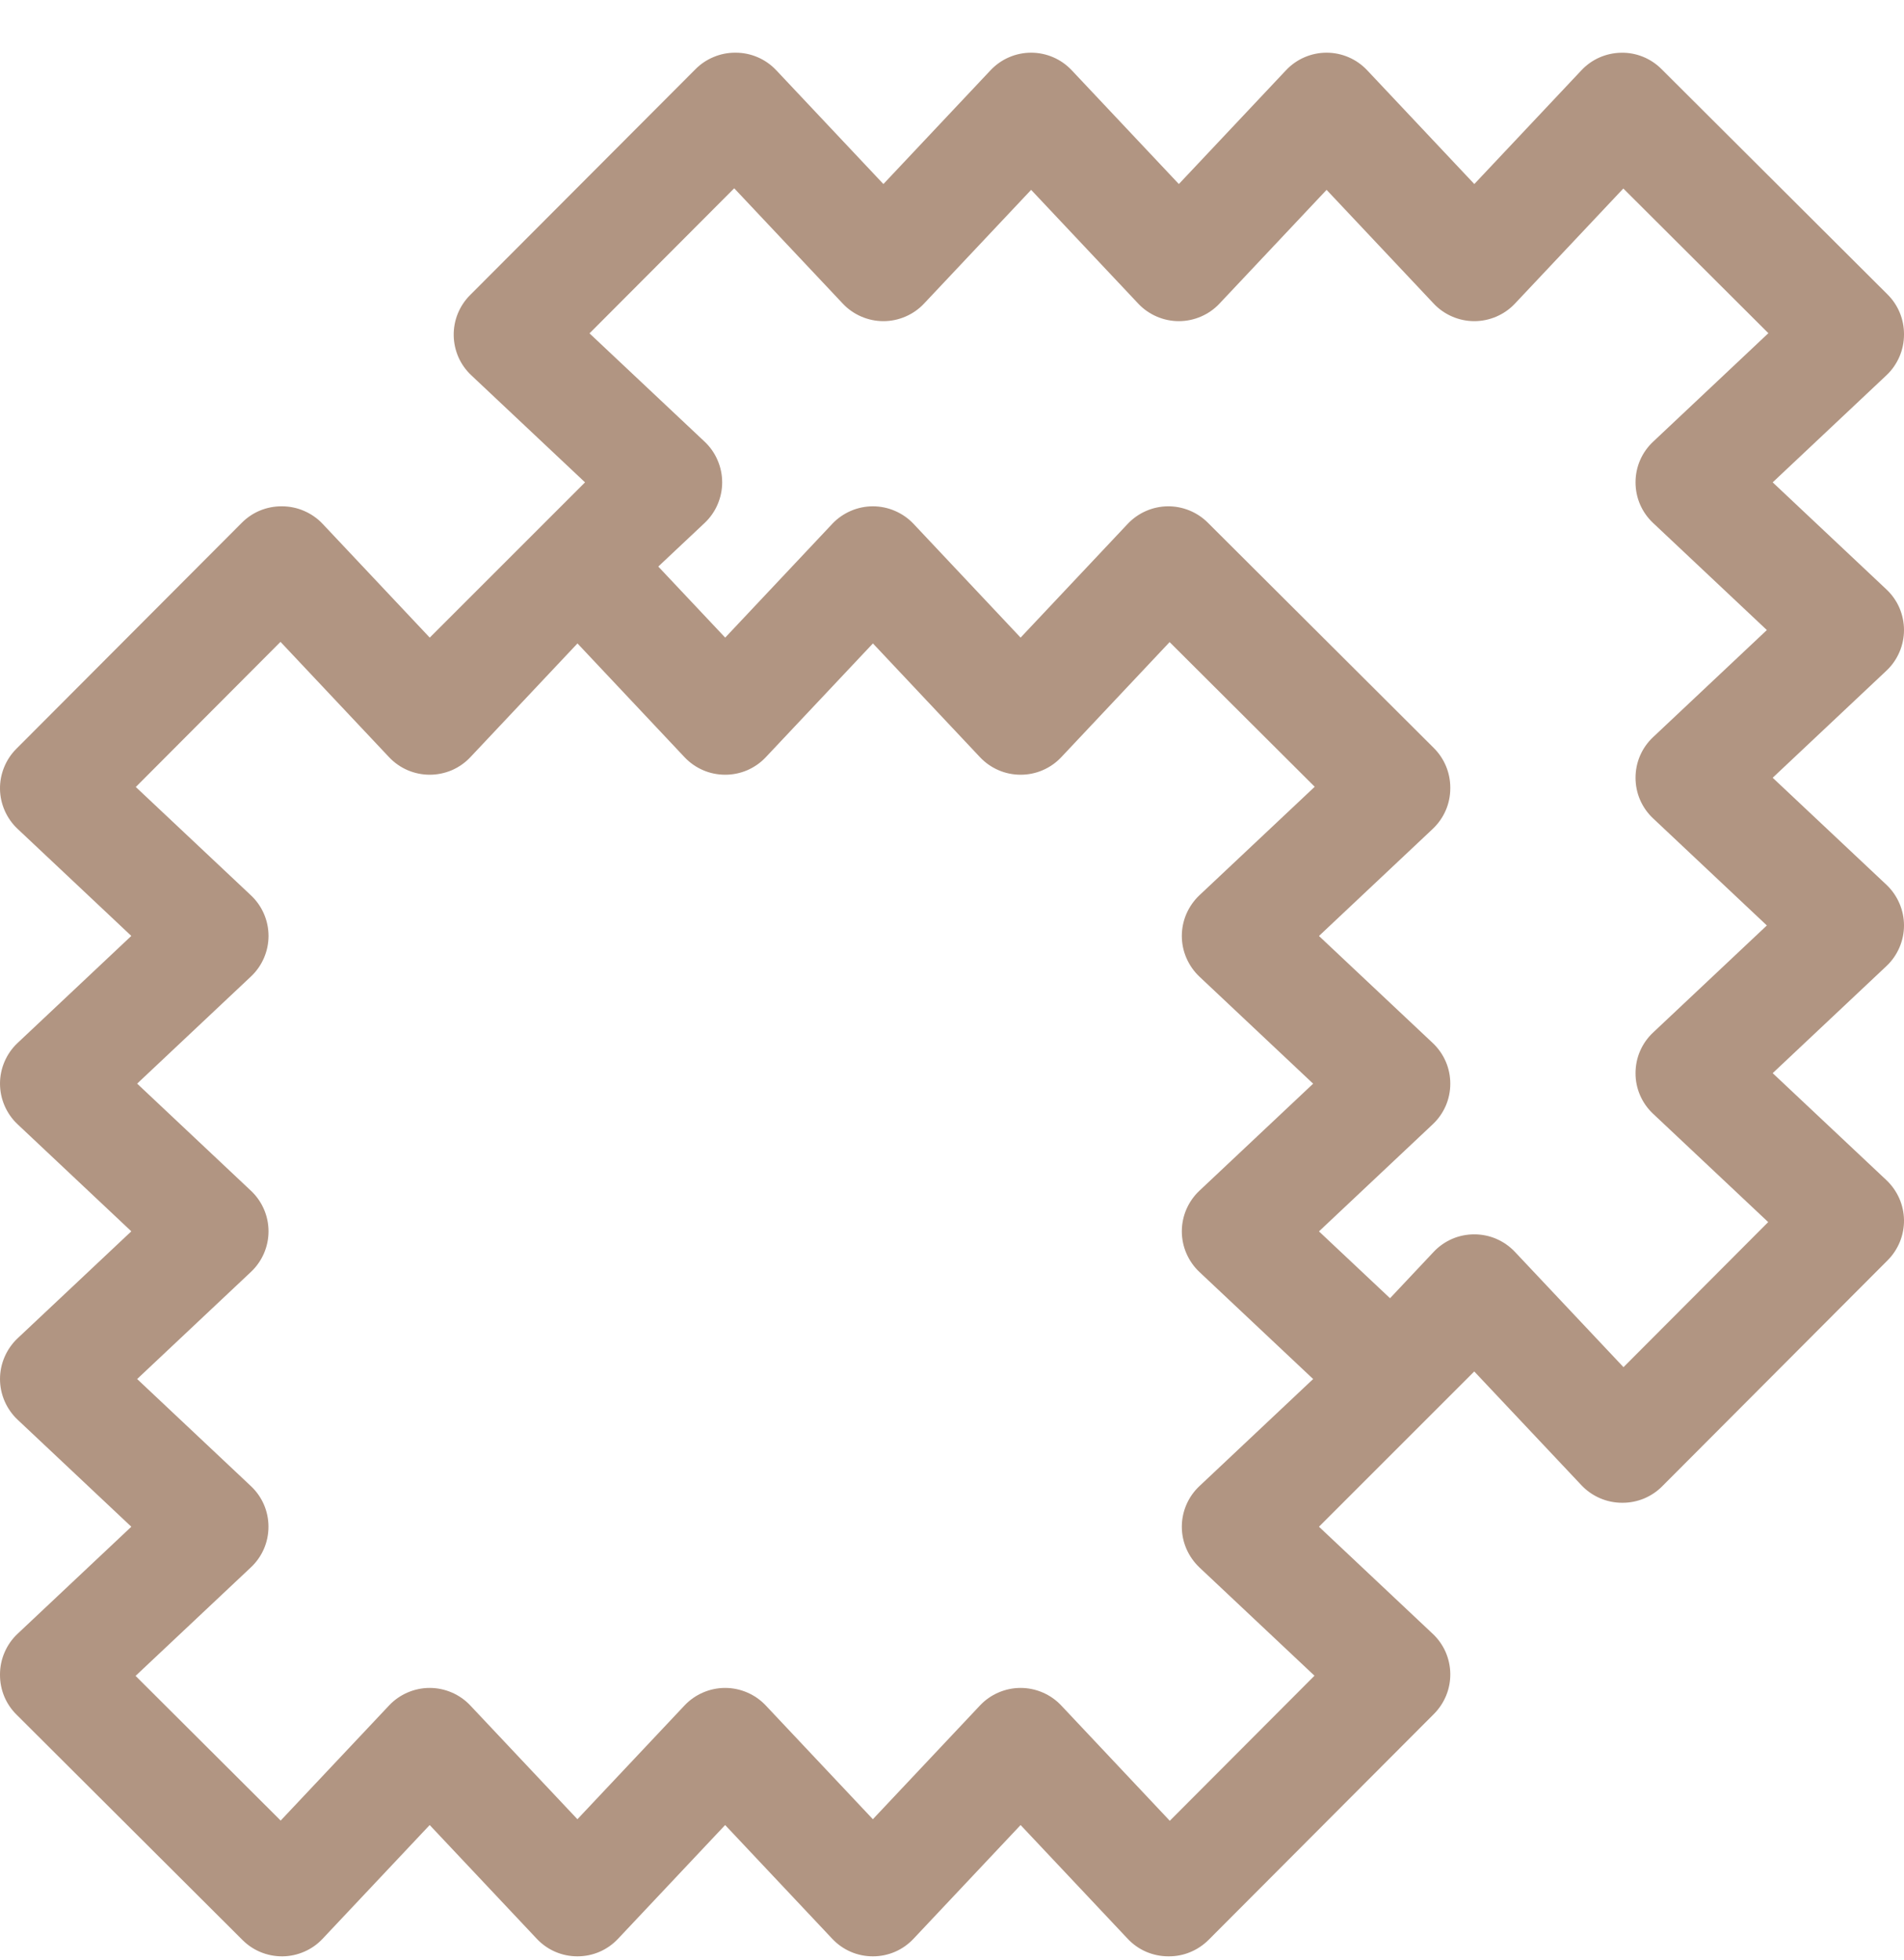 <svg width="34" height="35" viewBox="0 0 34 35" fill="none" xmlns="http://www.w3.org/2000/svg">
<g id="Frame" clip-path="url(#clip0_1803_3106)">
<g id="Group">
<path id="Vector" d="M34 5.977V5.966C34 5.701 33.895 5.447 33.707 5.26L29.668 1.232C29.478 1.042 29.217 0.936 28.949 0.942C28.816 0.944 28.685 0.973 28.563 1.026C28.441 1.08 28.331 1.158 28.24 1.255L26.327 3.287L24.414 1.255C24.321 1.156 24.209 1.077 24.084 1.023C23.959 0.969 23.825 0.941 23.689 0.941C23.553 0.941 23.419 0.969 23.294 1.023C23.169 1.077 23.057 1.156 22.964 1.255L21.051 3.287L19.138 1.255C19.045 1.156 18.933 1.077 18.808 1.023C18.683 0.969 18.549 0.941 18.413 0.941C18.277 0.941 18.143 0.969 18.018 1.023C17.893 1.077 17.781 1.156 17.688 1.255L15.775 3.287L13.862 1.255C13.769 1.156 13.657 1.077 13.532 1.023C13.407 0.969 13.273 0.941 13.137 0.941H13.126C12.995 0.941 12.865 0.967 12.744 1.018C12.623 1.068 12.513 1.141 12.421 1.234L8.392 5.273C8.298 5.367 8.224 5.48 8.174 5.603C8.124 5.727 8.1 5.859 8.102 5.992C8.104 6.125 8.133 6.257 8.186 6.379C8.24 6.501 8.318 6.611 8.415 6.702L10.447 8.615L7.674 11.388L5.761 9.356C5.668 9.257 5.555 9.179 5.43 9.125C5.306 9.071 5.171 9.043 5.035 9.043H5.024C4.893 9.043 4.763 9.069 4.642 9.119C4.521 9.169 4.412 9.243 4.319 9.336L0.291 13.375C0.197 13.469 0.123 13.581 0.073 13.705C0.023 13.828 -0.002 13.961 0 14.094C0.002 14.227 0.031 14.358 0.085 14.48C0.139 14.602 0.216 14.712 0.313 14.803L2.345 16.716L0.313 18.629C0.214 18.722 0.136 18.834 0.082 18.959C0.028 19.084 4.01744e-05 19.218 4.01744e-05 19.354C4.01744e-05 19.49 0.028 19.624 0.082 19.749C0.136 19.874 0.214 19.986 0.313 20.079L2.345 21.992L0.313 23.904C0.214 23.998 0.136 24.11 0.082 24.235C0.028 24.36 9.97888e-05 24.494 9.35691e-05 24.63C8.73494e-05 24.766 0.028 24.9 0.082 25.025C0.136 25.149 0.214 25.262 0.313 25.355L2.345 27.268L0.313 29.181C0.214 29.274 0.136 29.386 0.082 29.511C0.028 29.636 1.28971e-05 29.77 0 29.906L0 29.917C0 30.182 0.105 30.436 0.293 30.622L4.332 34.651C4.518 34.837 4.771 34.941 5.035 34.941C5.04 34.941 5.045 34.941 5.051 34.941C5.184 34.939 5.315 34.91 5.437 34.856C5.559 34.803 5.669 34.725 5.76 34.628L7.673 32.596L9.586 34.628C9.679 34.727 9.791 34.806 9.916 34.86C10.041 34.914 10.175 34.941 10.311 34.941C10.447 34.941 10.581 34.914 10.706 34.86C10.831 34.806 10.943 34.727 11.036 34.628L12.949 32.596L14.862 34.628C14.955 34.727 15.067 34.806 15.192 34.86C15.317 34.914 15.451 34.941 15.587 34.941C15.723 34.941 15.857 34.914 15.982 34.86C16.107 34.806 16.219 34.727 16.312 34.628L18.225 32.596L20.138 34.628C20.231 34.727 20.343 34.806 20.468 34.86C20.593 34.913 20.727 34.941 20.863 34.941H20.874C21.005 34.941 21.135 34.916 21.256 34.865C21.377 34.815 21.487 34.741 21.58 34.649L25.608 30.61C25.702 30.515 25.776 30.403 25.826 30.279C25.876 30.156 25.9 30.024 25.898 29.89C25.896 29.757 25.867 29.626 25.814 29.504C25.76 29.382 25.682 29.272 25.585 29.181L23.553 27.268L26.326 24.495L28.239 26.526C28.332 26.625 28.445 26.704 28.57 26.758C28.694 26.812 28.829 26.84 28.965 26.84H28.976C29.107 26.84 29.237 26.814 29.358 26.764C29.479 26.713 29.589 26.64 29.681 26.547L33.709 22.508C33.803 22.414 33.877 22.301 33.927 22.178C33.977 22.054 34.002 21.922 34 21.789C33.998 21.656 33.969 21.524 33.915 21.402C33.861 21.28 33.784 21.171 33.687 21.079L31.655 19.167L33.687 17.254C33.786 17.161 33.864 17.049 33.918 16.924C33.972 16.799 34 16.665 34 16.529C34 16.393 33.972 16.258 33.918 16.134C33.864 16.009 33.786 15.896 33.687 15.803L31.655 13.891L33.687 11.978C33.786 11.885 33.864 11.773 33.918 11.648C33.972 11.523 34 11.389 34 11.253C34 11.117 33.972 10.983 33.919 10.858C33.865 10.733 33.786 10.621 33.687 10.528L31.655 8.615L33.687 6.702C33.786 6.609 33.864 6.496 33.918 6.372C33.972 6.247 34 6.113 34 5.977ZM20.889 32.52L18.95 30.46C18.857 30.361 18.745 30.283 18.62 30.229C18.495 30.175 18.361 30.147 18.225 30.147C18.089 30.147 17.955 30.175 17.83 30.229C17.705 30.283 17.593 30.361 17.5 30.46L15.587 32.492L13.674 30.46C13.581 30.361 13.469 30.283 13.344 30.229C13.219 30.175 13.085 30.147 12.949 30.147C12.813 30.147 12.679 30.175 12.554 30.229C12.429 30.283 12.317 30.361 12.224 30.46L10.311 32.492L8.398 30.46C8.305 30.361 8.193 30.283 8.068 30.229C7.943 30.175 7.809 30.147 7.673 30.147C7.537 30.147 7.403 30.175 7.278 30.229C7.153 30.283 7.041 30.361 6.948 30.46L5.012 32.516L2.421 29.932L4.481 27.993C4.58 27.9 4.659 27.788 4.713 27.663C4.767 27.538 4.794 27.404 4.794 27.268C4.794 27.132 4.767 26.998 4.713 26.873C4.659 26.748 4.58 26.636 4.481 26.543L2.449 24.63L4.481 22.717C4.58 22.624 4.659 22.512 4.713 22.387C4.767 22.262 4.795 22.128 4.795 21.992C4.795 21.856 4.767 21.721 4.713 21.597C4.659 21.472 4.58 21.36 4.481 21.267L2.449 19.354L4.481 17.441C4.58 17.348 4.659 17.236 4.713 17.111C4.767 16.986 4.795 16.852 4.795 16.716C4.795 16.58 4.767 16.446 4.713 16.321C4.659 16.196 4.58 16.084 4.481 15.991L2.425 14.056L5.009 11.464L6.948 13.524C7.041 13.623 7.154 13.702 7.279 13.756C7.403 13.809 7.538 13.837 7.674 13.837C7.809 13.837 7.944 13.809 8.069 13.756C8.193 13.702 8.306 13.623 8.399 13.524L10.312 11.492L12.224 13.524C12.317 13.623 12.43 13.702 12.555 13.756C12.679 13.81 12.814 13.837 12.95 13.837C13.085 13.837 13.22 13.81 13.345 13.756C13.469 13.702 13.582 13.623 13.675 13.524L15.588 11.492L17.5 13.524C17.593 13.623 17.706 13.702 17.831 13.756C17.955 13.81 18.09 13.837 18.226 13.837C18.361 13.837 18.496 13.81 18.62 13.756C18.745 13.702 18.858 13.623 18.951 13.524L20.886 11.468L23.477 14.052L21.417 15.991C21.319 16.084 21.24 16.197 21.186 16.321C21.132 16.446 21.104 16.581 21.104 16.716C21.104 16.852 21.132 16.987 21.186 17.111C21.24 17.236 21.319 17.349 21.417 17.442L23.449 19.355L21.418 21.267C21.319 21.36 21.24 21.473 21.186 21.597C21.132 21.722 21.104 21.857 21.104 21.992C21.104 22.128 21.132 22.263 21.186 22.387C21.24 22.512 21.319 22.625 21.418 22.718L23.449 24.63L21.418 26.543C21.319 26.636 21.24 26.748 21.186 26.873C21.132 26.998 21.104 27.132 21.104 27.268C21.104 27.404 21.132 27.539 21.186 27.663C21.24 27.788 21.319 27.9 21.417 27.994L23.473 29.929L20.889 32.52ZM29.519 9.34L31.551 11.253L29.519 13.166C29.42 13.259 29.341 13.371 29.287 13.496C29.233 13.621 29.206 13.755 29.206 13.891C29.206 14.027 29.233 14.161 29.287 14.286C29.341 14.411 29.42 14.523 29.519 14.616L31.551 16.529L29.519 18.442C29.42 18.535 29.341 18.647 29.287 18.772C29.233 18.896 29.206 19.031 29.206 19.167C29.205 19.303 29.233 19.437 29.287 19.562C29.341 19.687 29.42 19.799 29.519 19.892L31.575 21.827L28.991 24.418L27.052 22.359C26.959 22.26 26.846 22.181 26.721 22.127C26.597 22.073 26.462 22.046 26.326 22.046C26.191 22.046 26.056 22.073 25.931 22.127C25.807 22.181 25.694 22.26 25.601 22.359L24.822 23.187L23.553 21.993L25.585 20.08C25.684 19.987 25.763 19.874 25.817 19.75C25.871 19.625 25.898 19.491 25.898 19.355C25.898 19.219 25.871 19.084 25.817 18.96C25.763 18.835 25.684 18.723 25.585 18.629L23.553 16.717L25.585 14.804C25.684 14.71 25.763 14.598 25.817 14.473C25.871 14.349 25.898 14.214 25.898 14.078V14.067C25.898 13.803 25.793 13.549 25.606 13.362L21.567 9.334C21.473 9.24 21.36 9.166 21.237 9.116C21.113 9.066 20.981 9.041 20.848 9.043C20.715 9.045 20.583 9.074 20.461 9.128C20.339 9.182 20.23 9.259 20.138 9.356L18.225 11.388L16.313 9.356C16.22 9.257 16.107 9.179 15.982 9.125C15.858 9.071 15.723 9.043 15.587 9.043C15.452 9.043 15.317 9.071 15.192 9.125C15.068 9.179 14.955 9.257 14.862 9.356L12.95 11.388L11.755 10.119L12.583 9.34C12.682 9.247 12.761 9.134 12.814 9.01C12.868 8.885 12.896 8.751 12.896 8.615C12.896 8.479 12.868 8.344 12.814 8.22C12.761 8.095 12.682 7.982 12.583 7.889L10.527 5.954L13.111 3.363L15.05 5.423C15.143 5.522 15.255 5.6 15.38 5.654C15.505 5.708 15.639 5.736 15.775 5.736C15.911 5.736 16.045 5.708 16.17 5.654C16.295 5.6 16.407 5.522 16.5 5.423L18.413 3.391L20.326 5.423C20.419 5.522 20.531 5.6 20.656 5.654C20.781 5.708 20.915 5.736 21.051 5.736C21.187 5.736 21.321 5.708 21.446 5.654C21.571 5.6 21.683 5.522 21.776 5.423L23.689 3.391L25.602 5.423C25.695 5.522 25.807 5.6 25.932 5.654C26.057 5.708 26.191 5.736 26.327 5.736C26.463 5.736 26.597 5.708 26.722 5.654C26.847 5.6 26.959 5.522 27.052 5.423L28.988 3.367L31.578 5.951L29.519 7.89C29.42 7.983 29.341 8.095 29.287 8.22C29.233 8.345 29.206 8.479 29.206 8.615C29.206 8.751 29.233 8.885 29.287 9.01C29.341 9.135 29.42 9.247 29.519 9.34Z" fill="#B19582"/>
</g>
</g>
<defs>
<clipPath id="clip0_1803_3106">
<rect width="34" height="34" fill="white" transform="translate(0 0.941)"/>
</clipPath>
</defs>
</svg>

